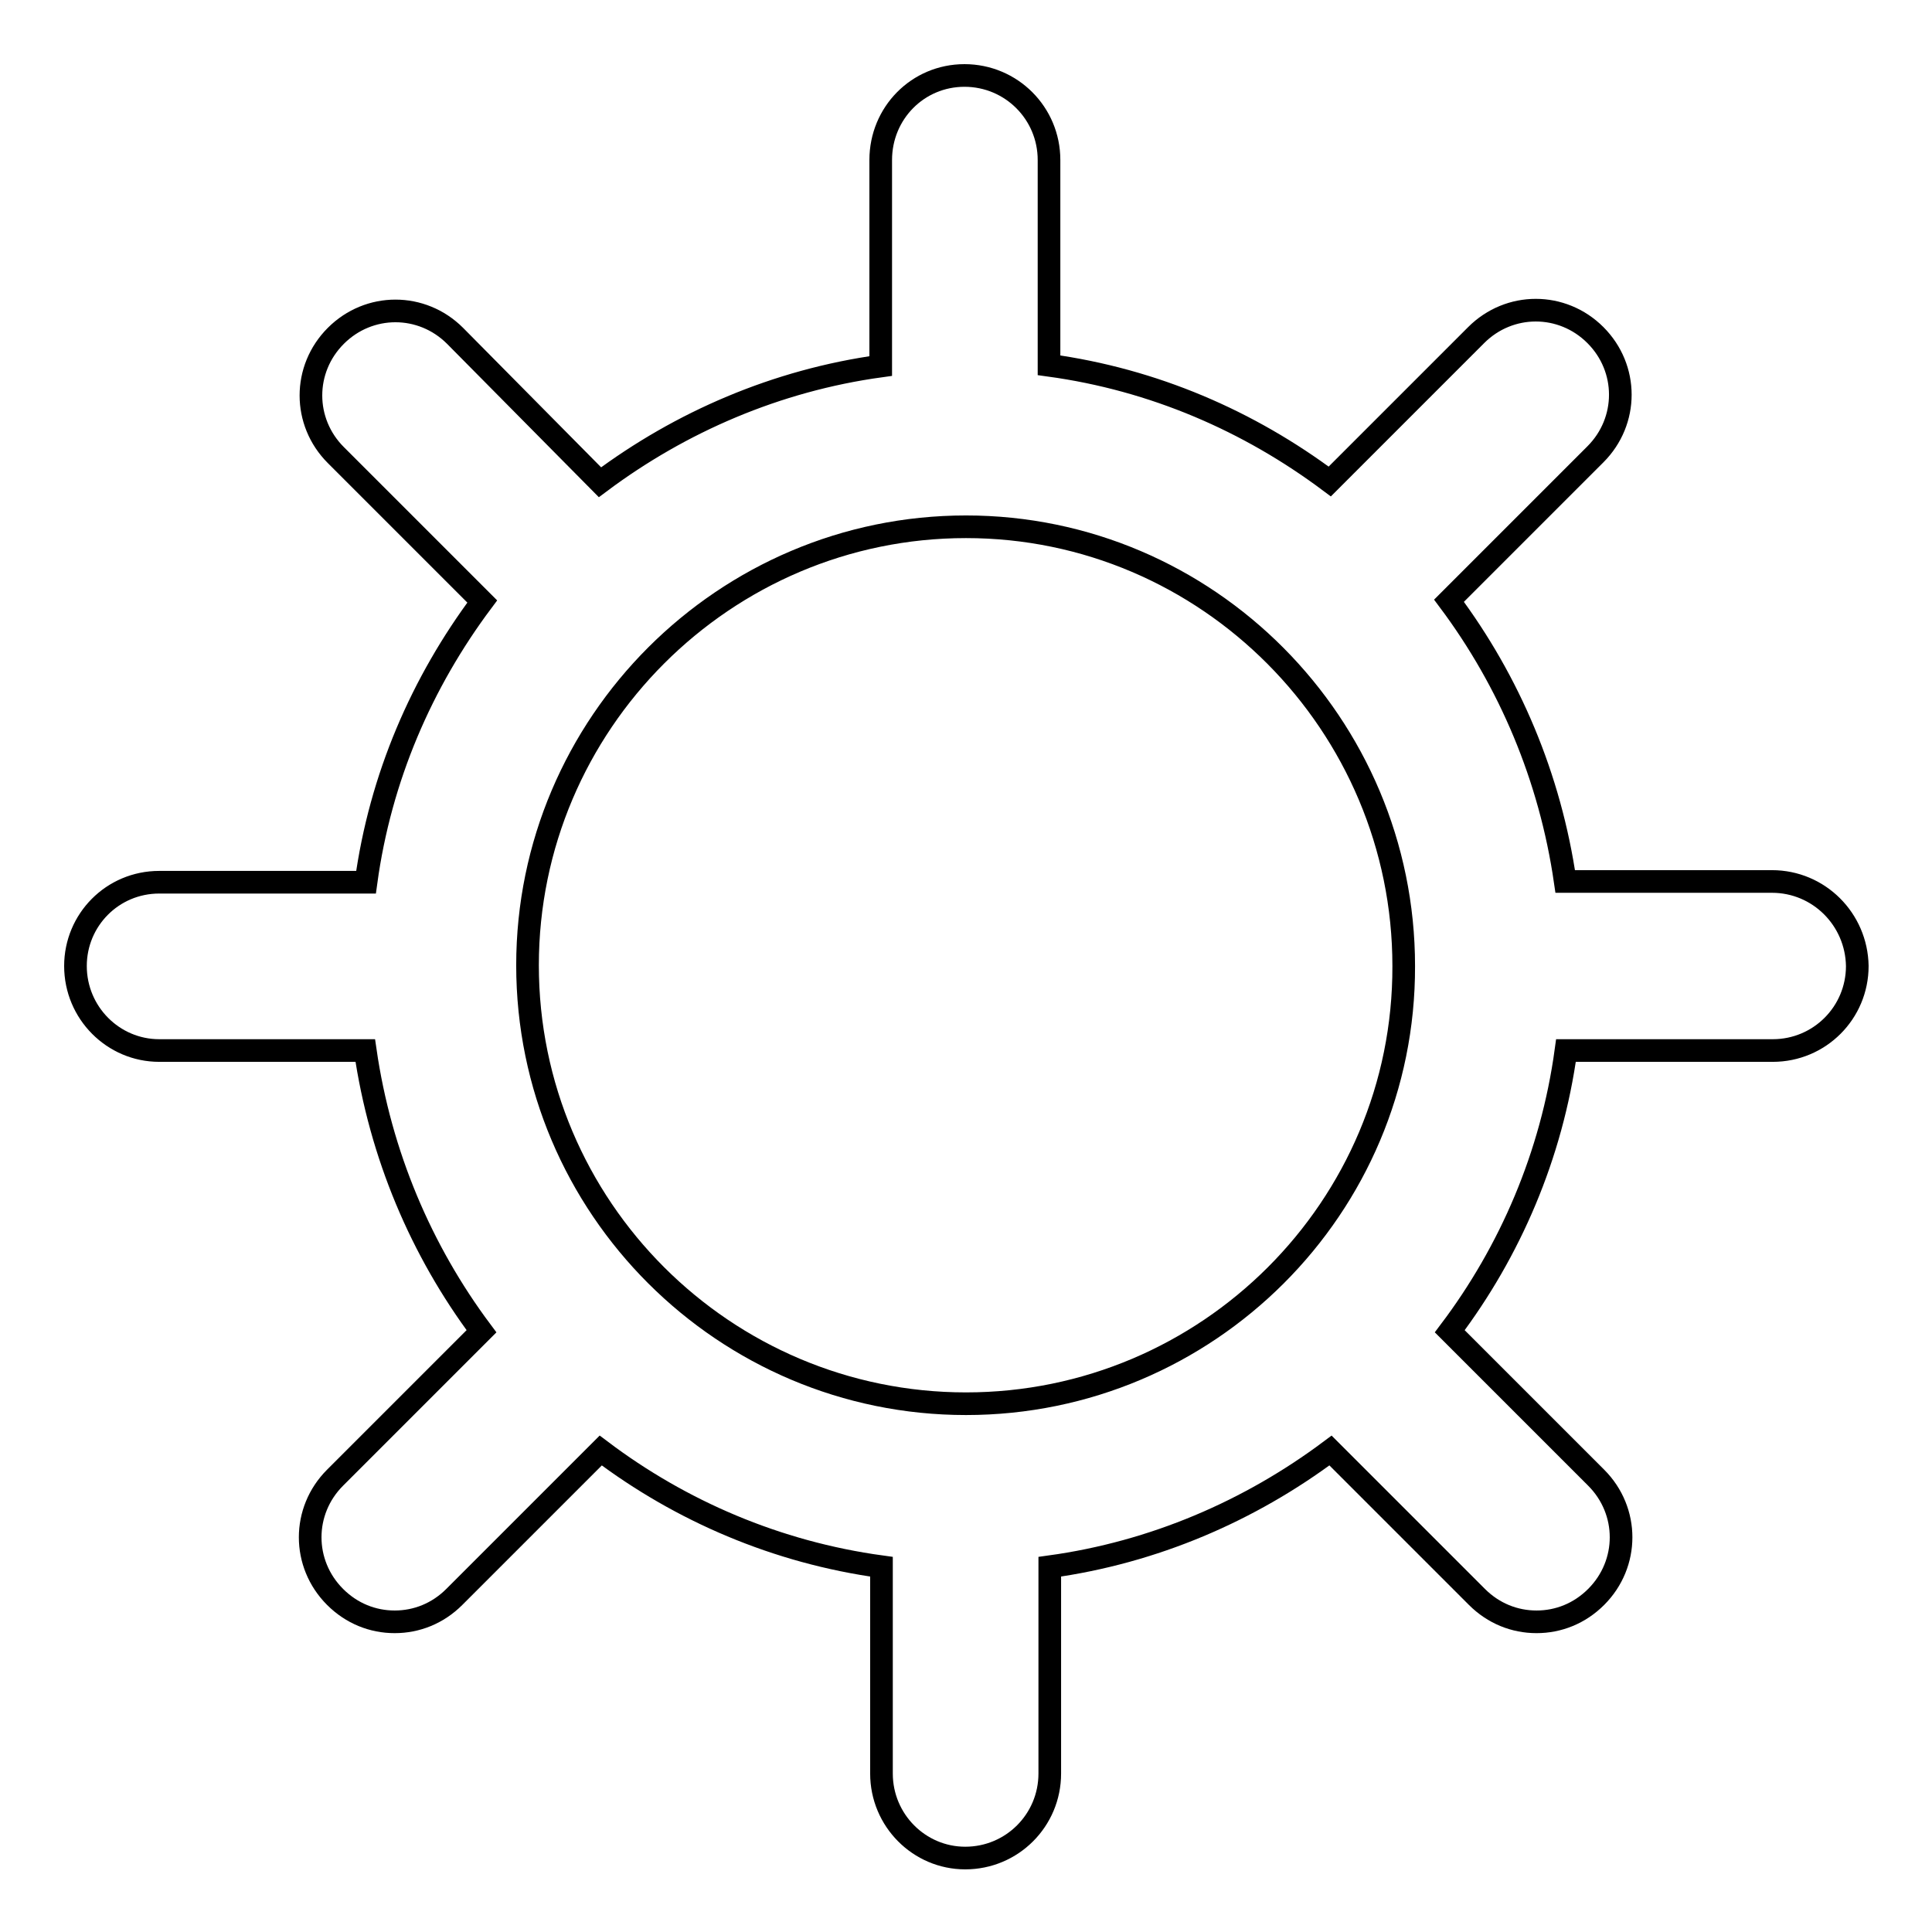 <?xml version="1.0" encoding="utf-8"?>
<!-- Svg Vector Icons : http://www.onlinewebfonts.com/icon -->
<!DOCTYPE svg PUBLIC "-//W3C//DTD SVG 1.1//EN" "http://www.w3.org/Graphics/SVG/1.1/DTD/svg11.dtd">
<svg version="1.1" xmlns="http://www.w3.org/2000/svg" xmlns:xlink="http://www.w3.org/1999/xlink" x="0px" y="0px" viewBox="0 0 256 256" enable-background="new 0 0 256 256" xml:space="preserve">
<g><g><g><path stroke-width="3" fill-opacity="0" stroke="#000000"  d="M234.8,116.8h-27.4c-2-13.8-7.4-26.5-15.4-37.2l19.4-19.4c4.4-4.4,4.4-11.4,0-15.8c-4.4-4.4-11.4-4.4-15.8,0l-19.4,19.4c-10.7-8-23.3-13.5-37.2-15.4V21.2c0-6.2-5-11.2-11.2-11.2c-6.2,0-11.1,5-11.1,11.2v27.3c-13.8,1.9-26.5,7.4-37.2,15.4L60.3,44.5c-4.4-4.4-11.4-4.4-15.8,0c-4.4,4.4-4.4,11.4,0,15.8l19.4,19.4c-8,10.7-13.5,23.3-15.4,37.2H21.1c-6.2,0-11.1,5-11.1,11.1c0,6.2,5,11.2,11.1,11.2h27.3c2,13.8,7.4,26.5,15.4,37.2l-19.4,19.4c-4.4,4.4-4.4,11.4,0,15.8c2.2,2.2,5,3.3,7.9,3.3c2.9,0,5.7-1.1,7.9-3.3l19.4-19.4c10.6,8,23.3,13.5,37.2,15.4v27.4c0,6.2,5,11.2,11.1,11.2c6.2,0,11.2-5,11.2-11.2v-27.4c13.8-1.9,26.5-7.4,37.2-15.4l19.4,19.4c2.2,2.2,5,3.3,7.9,3.3s5.7-1.1,7.9-3.3c4.4-4.4,4.4-11.4,0-15.8l-19.4-19.4c8-10.6,13.5-23.3,15.4-37.2h27.4c6.2,0,11.2-5,11.2-11.2C246,121.8,241,116.8,234.8,116.8z M128,186c-32,0-58.1-26-58.1-58.1c0-32,26.1-58.1,58.1-58.1S186,96,186,128C186.1,160,160,186,128,186z"/></g><g></g><g></g><g></g><g></g><g></g><g></g><g></g><g></g><g></g><g></g><g></g><g></g><g></g><g></g><g></g></g></g>
</svg>